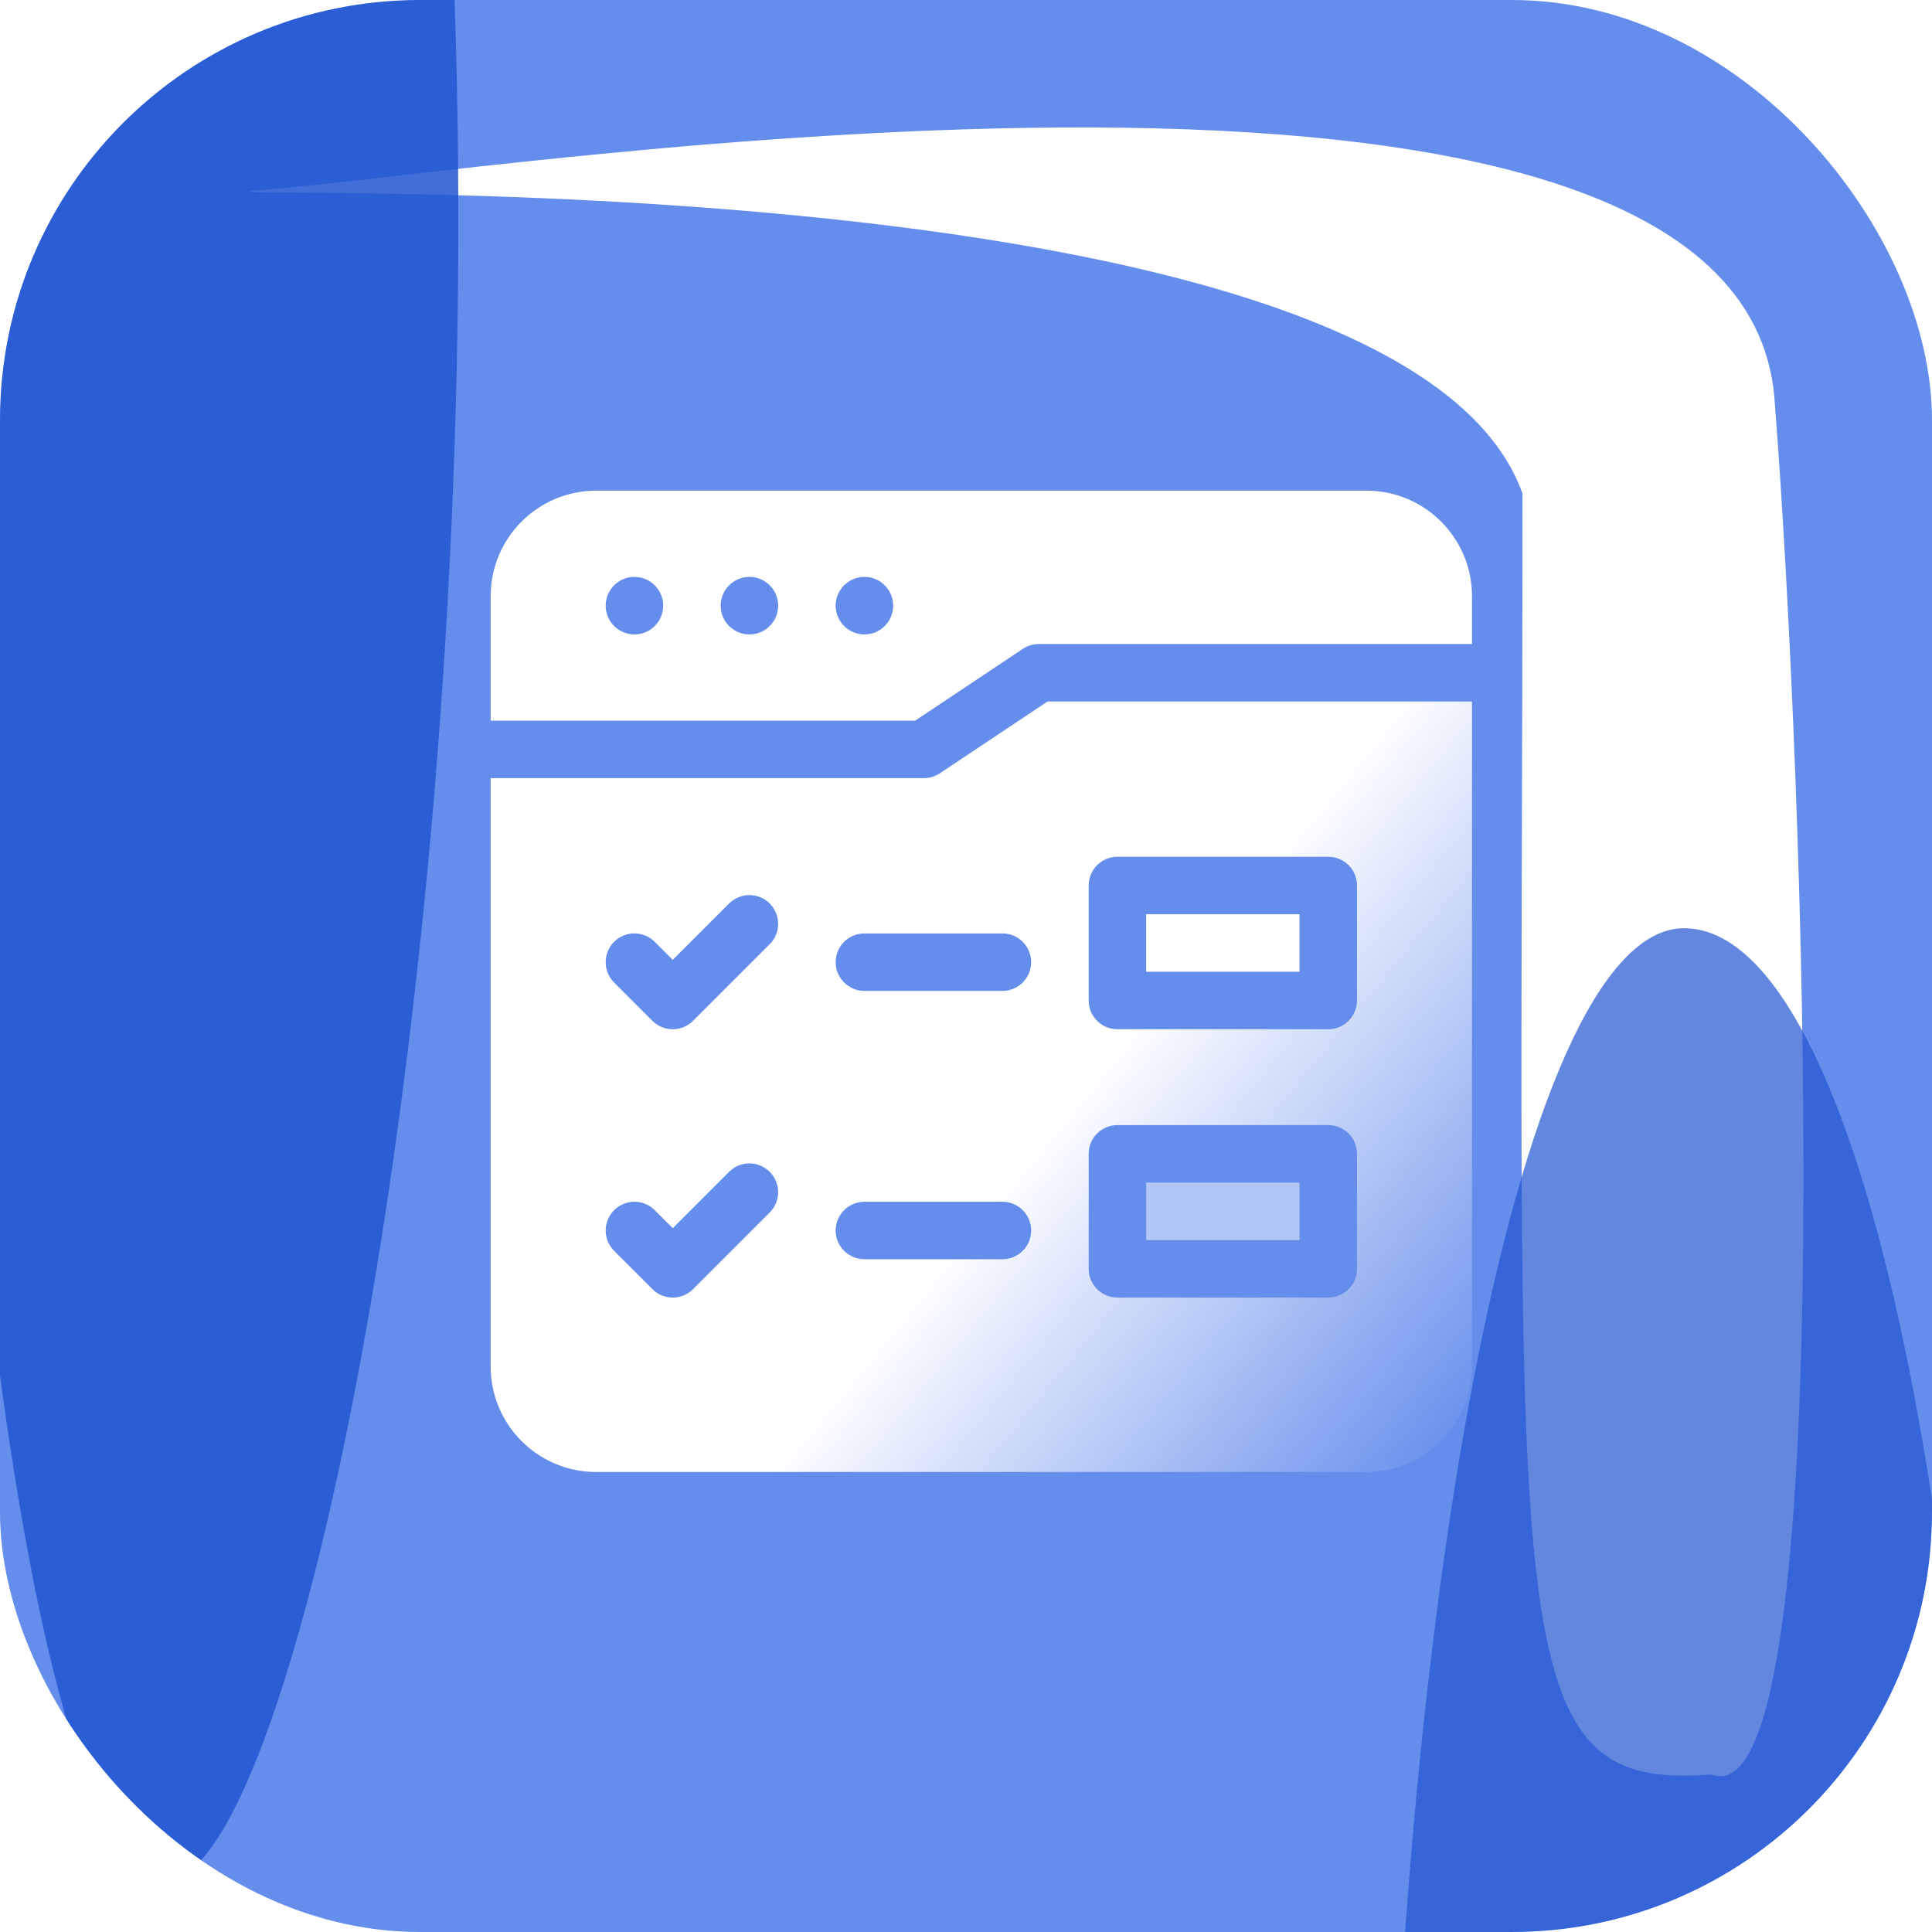 <svg width="63" height="63" viewBox="0 0 63 63" fill="none" xmlns="http://www.w3.org/2000/svg">
<g clip-path="url(#clip0_20663_5540)">
<rect width="79.435" height="134.217" rx="13.696" transform="matrix(1 0 0 -1 0 63)" fill="#658DEC"/>
<g filter="url(#filter0_f_20663_5540)">
<path d="M55.811 57.864C60.096 59.509 58.808 25.011 57.864 13.011C56.769 -0.916 15.947 5.609 8.902 6.163C1.858 6.717 45.453 4.376 49.647 16.092C49.647 53.413 48.766 58.418 55.811 57.864Z" fill="white"/>
</g>
<g filter="url(#filter1_f_20663_5540)">
<path d="M5.398 61.324C9.426 61.312 15.032 35.001 14.945 6.54C14.858 -21.92 9.11 -41.754 5.082 -41.742C1.054 -41.73 -2.14 -18.648 -2.053 9.813C-1.966 38.274 1.37 61.336 5.398 61.324Z" fill="#2155D0" fill-opacity="0.85"/>
</g>
<g filter="url(#filter2_f_20663_5540)">
<path d="M54.907 66.424C60.358 66.407 64.985 105.596 64.898 77.136C64.811 48.675 60.358 30.252 54.907 30.269C49.457 30.285 45.11 53.371 45.197 81.832C45.284 110.293 49.457 66.441 54.907 66.424Z" fill="#2155D0" fill-opacity="0.7"/>
</g>
<path d="M44.562 16H19.438C17.542 16 16 17.542 16 19.438V23.5H29.841L33.355 21.157C33.509 21.055 33.69 21 33.875 21H48V19.438C48 17.542 46.458 16 44.562 16ZM20.688 20.688C20.17 20.688 19.75 20.268 19.75 19.75C19.75 19.232 20.17 18.812 20.688 18.812C21.205 18.812 21.625 19.232 21.625 19.75C21.625 20.268 21.205 20.688 20.688 20.688ZM24.438 20.688C23.92 20.688 23.5 20.268 23.5 19.75C23.5 19.232 23.92 18.812 24.438 18.812C24.955 18.812 25.375 19.232 25.375 19.75C25.375 20.268 24.955 20.688 24.438 20.688ZM28.188 20.688C27.67 20.688 27.25 20.268 27.25 19.75C27.25 19.232 27.67 18.812 28.188 18.812C28.705 18.812 29.125 19.232 29.125 19.75C29.125 20.268 28.705 20.688 28.188 20.688Z" fill="white"/>
<path d="M37.375 38.562H42.375V40.438H37.375V38.562Z" fill="white" fill-opacity="0.5"/>
<path d="M37.375 29.812H42.375V31.688H37.375V29.812Z" fill="white"/>
<path d="M30.645 25.218C30.491 25.32 30.31 25.375 30.125 25.375H16V44.562C16 46.458 17.542 48 19.438 48H44.562C46.458 48 48 46.458 48 44.562V22.875H34.159L30.645 25.218ZM25.1 39.538L22.6 42.038C22.417 42.221 22.177 42.312 21.938 42.312C21.698 42.312 21.458 42.221 21.275 42.038L20.025 40.788C19.659 40.422 19.659 39.828 20.025 39.462C20.391 39.096 20.984 39.096 21.35 39.462L21.938 40.049L23.775 38.212C24.141 37.846 24.734 37.846 25.1 38.212C25.466 38.578 25.466 39.172 25.1 39.538ZM25.1 30.788L22.6 33.288C22.417 33.471 22.177 33.562 21.938 33.562C21.698 33.562 21.458 33.471 21.275 33.288L20.025 32.038C19.659 31.672 19.659 31.078 20.025 30.712C20.391 30.346 20.984 30.346 21.35 30.712L21.938 31.299L23.775 29.462C24.141 29.096 24.734 29.096 25.1 29.462C25.466 29.828 25.466 30.422 25.1 30.788ZM32.688 41.062H28.188C27.67 41.062 27.25 40.643 27.25 40.125C27.25 39.607 27.67 39.188 28.188 39.188H32.688C33.205 39.188 33.625 39.607 33.625 40.125C33.625 40.643 33.205 41.062 32.688 41.062ZM32.688 32.312H28.188C27.67 32.312 27.25 31.893 27.25 31.375C27.25 30.857 27.67 30.438 28.188 30.438H32.688C33.205 30.438 33.625 30.857 33.625 31.375C33.625 31.893 33.205 32.312 32.688 32.312ZM35.5 28.875C35.5 28.357 35.92 27.938 36.438 27.938H43.312C43.83 27.938 44.25 28.357 44.25 28.875V32.625C44.25 33.143 43.83 33.562 43.312 33.562H36.438C35.92 33.562 35.5 33.143 35.5 32.625V28.875ZM35.5 37.625C35.5 37.107 35.92 36.688 36.438 36.688H43.312C43.83 36.688 44.25 37.107 44.25 37.625V41.375C44.25 41.893 43.83 42.312 43.312 42.312H36.438C35.92 42.312 35.5 41.893 35.5 41.375V37.625Z" fill="url(#paint0_linear_20663_5540)"/>
</g>
<defs>
<filter id="filter0_f_20663_5540" x="-5.563" y="-9.539" width="78.067" height="81.156" filterUnits="userSpaceOnUse" color-interpolation-filters="sRGB">
<feFlood flood-opacity="0" result="BackgroundImageFix"/>
<feBlend mode="normal" in="SourceGraphic" in2="BackgroundImageFix" result="shape"/>
<feGaussianBlur stdDeviation="6.848" result="effect1_foregroundBlur_20663_5540"/>
</filter>
<filter id="filter1_f_20663_5540" x="-19.274" y="-58.962" width="51.439" height="137.505" filterUnits="userSpaceOnUse" color-interpolation-filters="sRGB">
<feFlood flood-opacity="0" result="BackgroundImageFix"/>
<feBlend mode="normal" in="SourceGraphic" in2="BackgroundImageFix" result="shape"/>
<feGaussianBlur stdDeviation="8.61" result="effect1_foregroundBlur_20663_5540"/>
</filter>
<filter id="filter2_f_20663_5540" x="27.976" y="13.049" width="54.142" height="95.607" filterUnits="userSpaceOnUse" color-interpolation-filters="sRGB">
<feFlood flood-opacity="0" result="BackgroundImageFix"/>
<feBlend mode="normal" in="SourceGraphic" in2="BackgroundImageFix" result="shape"/>
<feGaussianBlur stdDeviation="8.61" result="effect1_foregroundBlur_20663_5540"/>
</filter>
<linearGradient id="paint0_linear_20663_5540" x1="16.663" y1="22.875" x2="47.337" y2="48" gradientUnits="userSpaceOnUse">
<stop offset="0.564" stop-color="white"/>
<stop offset="1" stop-color="white" stop-opacity="0"/>
</linearGradient>
<clipPath id="clip0_20663_5540">
<rect width="63" height="63" rx="13.696" fill="white"/>
</clipPath>
</defs>
</svg>
